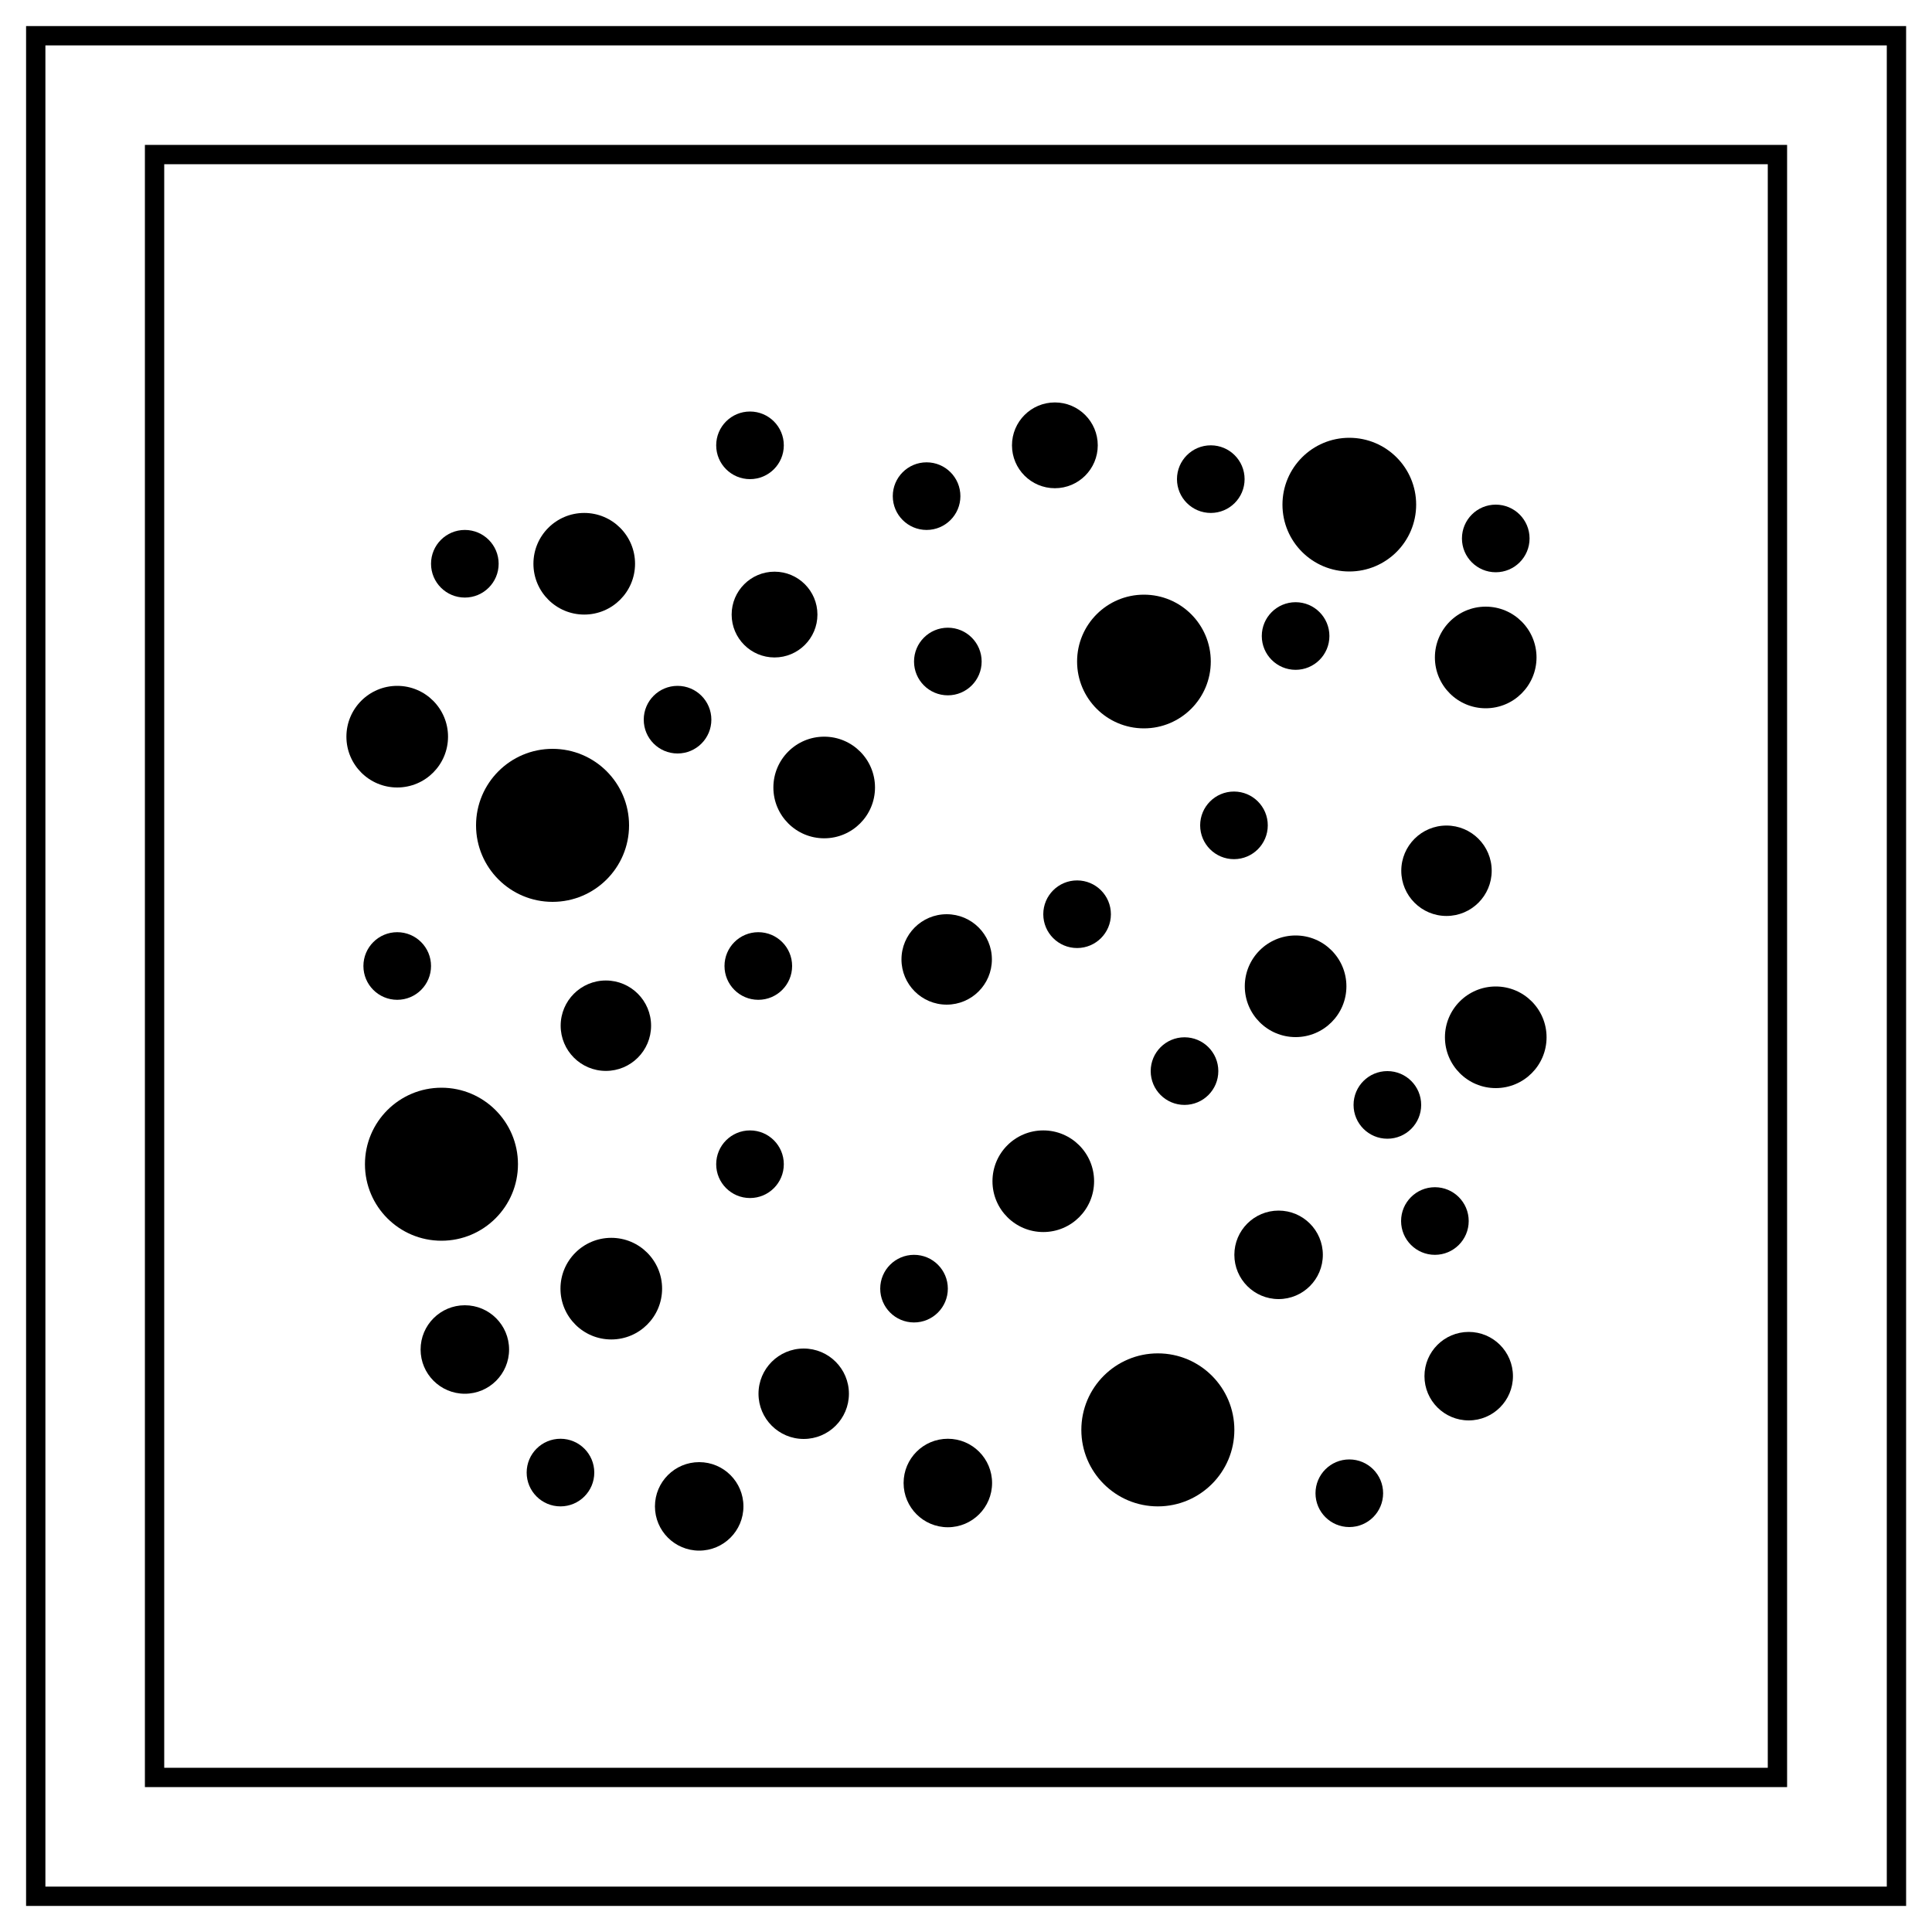 <?xml version="1.0" encoding="UTF-8"?>
<svg id="Warstwa_2" data-name="Warstwa 2" xmlns="http://www.w3.org/2000/svg" version="1.1" viewBox="0 0 1000 1000">
  <defs>
    <style>
      .cls-1 {
        fill: #000;
        stroke-width: 0px;
      }
    </style>
  </defs>
  <path class="cls-1" d="M986.5,986.5H13.5V13.5h973.1v973.1ZM23.5,976.5h953.1V23.5H23.5v953.1Z"/>
  <path class="cls-1" d="M925,925H75V75h850v850ZM85,915h830V85H85v830Z"/>
  <circle class="cls-1" cx="240.6" cy="291.8" r="17.5"/>
  <circle class="cls-1" cx="205.6" cy="500" r="17.5"/>
  <circle class="cls-1" cx="392.5" cy="500" r="17.5"/>
  <circle class="cls-1" cx="388.2" cy="602.6" r="17.5"/>
  <circle class="cls-1" cx="557.5" cy="473.2" r="17.5"/>
  <circle class="cls-1" cx="473.1" cy="667" r="17.5"/>
  <circle class="cls-1" cx="416" cy="721.4" r="23.4"/>
  <circle class="cls-1" cx="313.6" cy="530.9" r="23.4"/>
  <circle class="cls-1" cx="490" cy="496.6" r="23.4"/>
  <circle class="cls-1" cx="748.7" cy="450.7" r="23.4"/>
  <circle class="cls-1" cx="638.7" cy="427.2" r="17.5"/>
  <circle class="cls-1" cx="613.1" cy="554.4" r="17.5"/>
  <circle class="cls-1" cx="718.1" cy="571.9" r="17.5"/>
  <circle class="cls-1" cx="742.7" cy="632" r="17.5"/>
  <circle class="cls-1" cx="698.4" cy="772.9" r="17.5"/>
  <circle class="cls-1" cx="290.1" cy="762.2" r="17.5"/>
  <circle class="cls-1" cx="302.4" cy="291.8" r="26.3"/>
  <circle class="cls-1" cx="205.6" cy="381.3" r="26.3"/>
  <circle class="cls-1" cx="426.6" cy="407.6" r="26.3"/>
  <circle class="cls-1" cx="769" cy="340.3" r="26.3"/>
  <circle class="cls-1" cx="670.6" cy="510.5" r="26.3"/>
  <circle class="cls-1" cx="774.2" cy="536.9" r="26.3"/>
  <circle class="cls-1" cx="540" cy="611.4" r="26.3"/>
  <circle class="cls-1" cx="316.4" cy="667" r="26.3"/>
  <circle class="cls-1" cx="661.8" cy="649.5" r="22.9"/>
  <circle class="cls-1" cx="760.2" cy="712.3" r="22.9"/>
  <circle class="cls-1" cx="490.6" cy="767.6" r="22.9"/>
  <circle class="cls-1" cx="361.9" cy="779.7" r="22.9"/>
  <circle class="cls-1" cx="240.6" cy="698.5" r="22.9"/>
  <circle class="cls-1" cx="228.5" cy="602.6" r="39.6"/>
  <circle class="cls-1" cx="286" cy="427.2" r="39.6"/>
  <circle class="cls-1" cx="599.3" cy="740.1" r="39.6"/>
  <circle class="cls-1" cx="546" cy="230.5" r="22.2"/>
  <circle class="cls-1" cx="400.9" cy="318.1" r="22.2"/>
  <circle class="cls-1" cx="698.4" cy="261.2" r="34.6"/>
  <circle class="cls-1" cx="592.1" cy="342.4" r="34.6"/>
  <circle class="cls-1" cx="388.2" cy="230.5" r="17.5"/>
  <circle class="cls-1" cx="479.6" cy="256.8" r="17.5"/>
  <circle class="cls-1" cx="626.7" cy="248" r="17.5"/>
  <circle class="cls-1" cx="774.2" cy="278.7" r="17.5"/>
  <circle class="cls-1" cx="670.6" cy="329.2" r="17.5"/>
  <circle class="cls-1" cx="490.6" cy="342.4" r="17.5"/>
  <circle class="cls-1" cx="350.7" cy="372.5" r="17.5"/>
</svg>